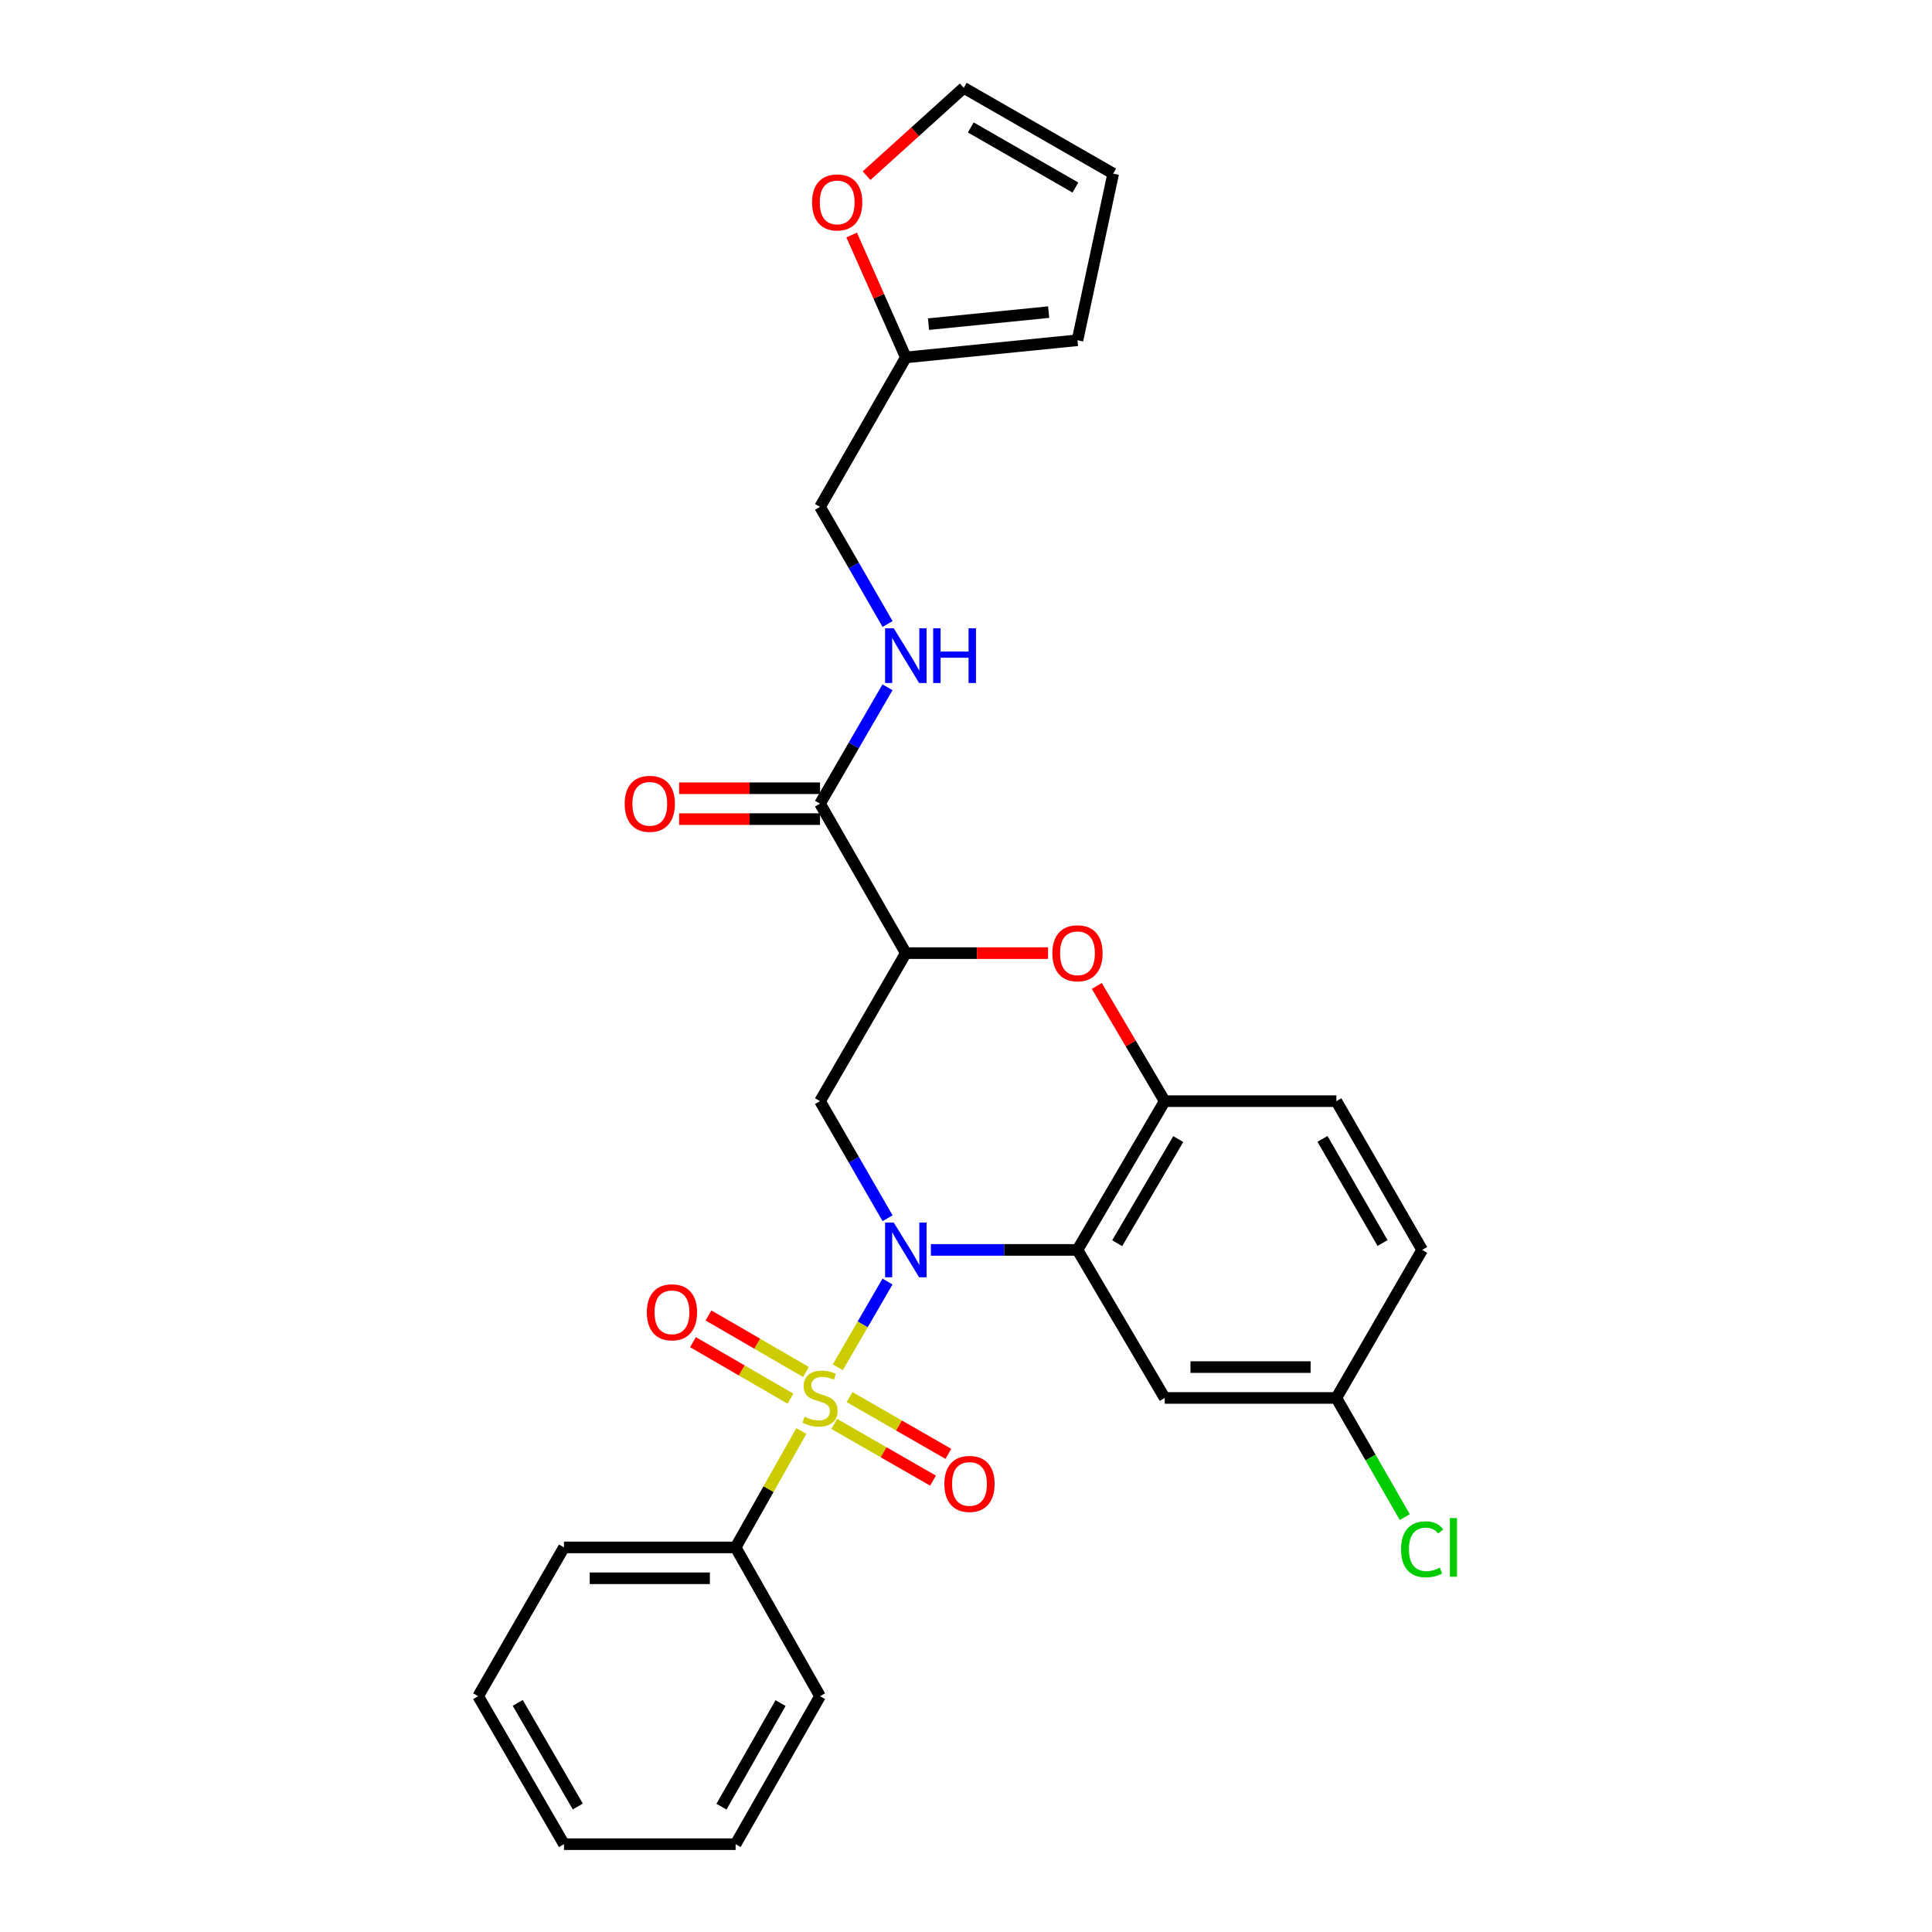 <?xml version='1.0' encoding='iso-8859-1'?>
<svg version='1.1' baseProfile='full'
              xmlns='http://www.w3.org/2000/svg'
                      xmlns:rdkit='http://www.rdkit.org/xml'
                      xmlns:xlink='http://www.w3.org/1999/xlink'
                  xml:space='preserve'
width='1000px' height='1000px' viewBox='0 0 1000 1000'>
<!-- END OF HEADER -->
<rect style='opacity:1.0;fill:#FFFFFF;stroke:none' width='1000' height='1000' x='0' y='0'> </rect>
<path class='bond-0' d='M 459.372,663.324 L 446.506,685.521' style='fill:none;fill-rule:evenodd;stroke:#0000FF;stroke-width:6px;stroke-linecap:butt;stroke-linejoin:miter;stroke-opacity:1' />
<path class='bond-0' d='M 446.506,685.521 L 433.639,707.719' style='fill:none;fill-rule:evenodd;stroke:#CCCC00;stroke-width:6px;stroke-linecap:butt;stroke-linejoin:miter;stroke-opacity:1' />
<path class='bond-1' d='M 481.824,646.95 L 519.761,646.95' style='fill:none;fill-rule:evenodd;stroke:#0000FF;stroke-width:6px;stroke-linecap:butt;stroke-linejoin:miter;stroke-opacity:1' />
<path class='bond-1' d='M 519.761,646.95 L 557.699,646.95' style='fill:none;fill-rule:evenodd;stroke:#000000;stroke-width:6px;stroke-linecap:butt;stroke-linejoin:miter;stroke-opacity:1' />
<path class='bond-3' d='M 459.412,630.567 L 441.929,600.261' style='fill:none;fill-rule:evenodd;stroke:#0000FF;stroke-width:6px;stroke-linecap:butt;stroke-linejoin:miter;stroke-opacity:1' />
<path class='bond-3' d='M 441.929,600.261 L 424.445,569.955' style='fill:none;fill-rule:evenodd;stroke:#000000;stroke-width:6px;stroke-linecap:butt;stroke-linejoin:miter;stroke-opacity:1' />
<path class='bond-8' d='M 417.157,710.122 L 391.929,695.501' style='fill:none;fill-rule:evenodd;stroke:#CCCC00;stroke-width:6px;stroke-linecap:butt;stroke-linejoin:miter;stroke-opacity:1' />
<path class='bond-8' d='M 391.929,695.501 L 366.7,680.879' style='fill:none;fill-rule:evenodd;stroke:#FF0000;stroke-width:6px;stroke-linecap:butt;stroke-linejoin:miter;stroke-opacity:1' />
<path class='bond-8' d='M 409.145,723.946 L 383.917,709.324' style='fill:none;fill-rule:evenodd;stroke:#CCCC00;stroke-width:6px;stroke-linecap:butt;stroke-linejoin:miter;stroke-opacity:1' />
<path class='bond-8' d='M 383.917,709.324 L 358.688,694.703' style='fill:none;fill-rule:evenodd;stroke:#FF0000;stroke-width:6px;stroke-linecap:butt;stroke-linejoin:miter;stroke-opacity:1' />
<path class='bond-9' d='M 431.778,737.002 L 457.35,751.685' style='fill:none;fill-rule:evenodd;stroke:#CCCC00;stroke-width:6px;stroke-linecap:butt;stroke-linejoin:miter;stroke-opacity:1' />
<path class='bond-9' d='M 457.35,751.685 L 482.922,766.368' style='fill:none;fill-rule:evenodd;stroke:#FF0000;stroke-width:6px;stroke-linecap:butt;stroke-linejoin:miter;stroke-opacity:1' />
<path class='bond-9' d='M 439.733,723.146 L 465.306,737.829' style='fill:none;fill-rule:evenodd;stroke:#CCCC00;stroke-width:6px;stroke-linecap:butt;stroke-linejoin:miter;stroke-opacity:1' />
<path class='bond-9' d='M 465.306,737.829 L 490.878,752.512' style='fill:none;fill-rule:evenodd;stroke:#FF0000;stroke-width:6px;stroke-linecap:butt;stroke-linejoin:miter;stroke-opacity:1' />
<path class='bond-10' d='M 414.785,740.681 L 397.766,770.81' style='fill:none;fill-rule:evenodd;stroke:#CCCC00;stroke-width:6px;stroke-linecap:butt;stroke-linejoin:miter;stroke-opacity:1' />
<path class='bond-10' d='M 397.766,770.81 L 380.747,800.938' style='fill:none;fill-rule:evenodd;stroke:#000000;stroke-width:6px;stroke-linecap:butt;stroke-linejoin:miter;stroke-opacity:1' />
<path class='bond-5' d='M 557.699,646.95 L 602.853,569.955' style='fill:none;fill-rule:evenodd;stroke:#000000;stroke-width:6px;stroke-linecap:butt;stroke-linejoin:miter;stroke-opacity:1' />
<path class='bond-5' d='M 578.254,643.483 L 609.862,589.587' style='fill:none;fill-rule:evenodd;stroke:#000000;stroke-width:6px;stroke-linecap:butt;stroke-linejoin:miter;stroke-opacity:1' />
<path class='bond-7' d='M 557.699,646.95 L 602.853,723.58' style='fill:none;fill-rule:evenodd;stroke:#000000;stroke-width:6px;stroke-linecap:butt;stroke-linejoin:miter;stroke-opacity:1' />
<path class='bond-2' d='M 468.863,493.334 L 424.445,569.955' style='fill:none;fill-rule:evenodd;stroke:#000000;stroke-width:6px;stroke-linecap:butt;stroke-linejoin:miter;stroke-opacity:1' />
<path class='bond-4' d='M 468.863,493.334 L 505.671,493.334' style='fill:none;fill-rule:evenodd;stroke:#000000;stroke-width:6px;stroke-linecap:butt;stroke-linejoin:miter;stroke-opacity:1' />
<path class='bond-4' d='M 505.671,493.334 L 542.478,493.334' style='fill:none;fill-rule:evenodd;stroke:#FF0000;stroke-width:6px;stroke-linecap:butt;stroke-linejoin:miter;stroke-opacity:1' />
<path class='bond-6' d='M 468.863,493.334 L 424.445,415.975' style='fill:none;fill-rule:evenodd;stroke:#000000;stroke-width:6px;stroke-linecap:butt;stroke-linejoin:miter;stroke-opacity:1' />
<path class='bond-28' d='M 567.707,510.317 L 585.28,540.136' style='fill:none;fill-rule:evenodd;stroke:#FF0000;stroke-width:6px;stroke-linecap:butt;stroke-linejoin:miter;stroke-opacity:1' />
<path class='bond-28' d='M 585.28,540.136 L 602.853,569.955' style='fill:none;fill-rule:evenodd;stroke:#000000;stroke-width:6px;stroke-linecap:butt;stroke-linejoin:miter;stroke-opacity:1' />
<path class='bond-17' d='M 602.853,569.955 L 691.689,569.955' style='fill:none;fill-rule:evenodd;stroke:#000000;stroke-width:6px;stroke-linecap:butt;stroke-linejoin:miter;stroke-opacity:1' />
<path class='bond-11' d='M 424.445,415.975 L 441.908,385.856' style='fill:none;fill-rule:evenodd;stroke:#000000;stroke-width:6px;stroke-linecap:butt;stroke-linejoin:miter;stroke-opacity:1' />
<path class='bond-11' d='M 441.908,385.856 L 459.37,355.737' style='fill:none;fill-rule:evenodd;stroke:#0000FF;stroke-width:6px;stroke-linecap:butt;stroke-linejoin:miter;stroke-opacity:1' />
<path class='bond-14' d='M 424.445,407.987 L 387.989,407.987' style='fill:none;fill-rule:evenodd;stroke:#000000;stroke-width:6px;stroke-linecap:butt;stroke-linejoin:miter;stroke-opacity:1' />
<path class='bond-14' d='M 387.989,407.987 L 351.532,407.987' style='fill:none;fill-rule:evenodd;stroke:#FF0000;stroke-width:6px;stroke-linecap:butt;stroke-linejoin:miter;stroke-opacity:1' />
<path class='bond-14' d='M 424.445,423.964 L 387.989,423.964' style='fill:none;fill-rule:evenodd;stroke:#000000;stroke-width:6px;stroke-linecap:butt;stroke-linejoin:miter;stroke-opacity:1' />
<path class='bond-14' d='M 387.989,423.964 L 351.532,423.964' style='fill:none;fill-rule:evenodd;stroke:#FF0000;stroke-width:6px;stroke-linecap:butt;stroke-linejoin:miter;stroke-opacity:1' />
<path class='bond-20' d='M 602.853,723.58 L 691.689,723.58' style='fill:none;fill-rule:evenodd;stroke:#000000;stroke-width:6px;stroke-linecap:butt;stroke-linejoin:miter;stroke-opacity:1' />
<path class='bond-20' d='M 616.179,707.603 L 678.364,707.603' style='fill:none;fill-rule:evenodd;stroke:#000000;stroke-width:6px;stroke-linecap:butt;stroke-linejoin:miter;stroke-opacity:1' />
<path class='bond-23' d='M 380.747,800.938 L 291.911,800.938' style='fill:none;fill-rule:evenodd;stroke:#000000;stroke-width:6px;stroke-linecap:butt;stroke-linejoin:miter;stroke-opacity:1' />
<path class='bond-23' d='M 367.421,816.916 L 305.236,816.916' style='fill:none;fill-rule:evenodd;stroke:#000000;stroke-width:6px;stroke-linecap:butt;stroke-linejoin:miter;stroke-opacity:1' />
<path class='bond-24' d='M 380.747,800.938 L 424.445,877.933' style='fill:none;fill-rule:evenodd;stroke:#000000;stroke-width:6px;stroke-linecap:butt;stroke-linejoin:miter;stroke-opacity:1' />
<path class='bond-19' d='M 459.413,322.98 L 441.929,292.67' style='fill:none;fill-rule:evenodd;stroke:#0000FF;stroke-width:6px;stroke-linecap:butt;stroke-linejoin:miter;stroke-opacity:1' />
<path class='bond-19' d='M 441.929,292.67 L 424.445,262.36' style='fill:none;fill-rule:evenodd;stroke:#000000;stroke-width:6px;stroke-linecap:butt;stroke-linejoin:miter;stroke-opacity:1' />
<path class='bond-12' d='M 468.863,185.001 L 424.445,262.36' style='fill:none;fill-rule:evenodd;stroke:#000000;stroke-width:6px;stroke-linecap:butt;stroke-linejoin:miter;stroke-opacity:1' />
<path class='bond-13' d='M 468.863,185.001 L 454.844,153.322' style='fill:none;fill-rule:evenodd;stroke:#000000;stroke-width:6px;stroke-linecap:butt;stroke-linejoin:miter;stroke-opacity:1' />
<path class='bond-13' d='M 454.844,153.322 L 440.825,121.643' style='fill:none;fill-rule:evenodd;stroke:#FF0000;stroke-width:6px;stroke-linecap:butt;stroke-linejoin:miter;stroke-opacity:1' />
<path class='bond-15' d='M 468.863,185.001 L 557.699,176.116' style='fill:none;fill-rule:evenodd;stroke:#000000;stroke-width:6px;stroke-linecap:butt;stroke-linejoin:miter;stroke-opacity:1' />
<path class='bond-15' d='M 480.598,167.77 L 542.783,161.55' style='fill:none;fill-rule:evenodd;stroke:#000000;stroke-width:6px;stroke-linecap:butt;stroke-linejoin:miter;stroke-opacity:1' />
<path class='bond-16' d='M 448.53,90.936 L 473.68,68.195' style='fill:none;fill-rule:evenodd;stroke:#FF0000;stroke-width:6px;stroke-linecap:butt;stroke-linejoin:miter;stroke-opacity:1' />
<path class='bond-16' d='M 473.68,68.195 L 498.83,45.455' style='fill:none;fill-rule:evenodd;stroke:#000000;stroke-width:6px;stroke-linecap:butt;stroke-linejoin:miter;stroke-opacity:1' />
<path class='bond-18' d='M 557.699,176.116 L 576.188,89.872' style='fill:none;fill-rule:evenodd;stroke:#000000;stroke-width:6px;stroke-linecap:butt;stroke-linejoin:miter;stroke-opacity:1' />
<path class='bond-31' d='M 498.83,45.455 L 576.188,89.872' style='fill:none;fill-rule:evenodd;stroke:#000000;stroke-width:6px;stroke-linecap:butt;stroke-linejoin:miter;stroke-opacity:1' />
<path class='bond-31' d='M 502.478,65.973 L 556.629,97.066' style='fill:none;fill-rule:evenodd;stroke:#000000;stroke-width:6px;stroke-linecap:butt;stroke-linejoin:miter;stroke-opacity:1' />
<path class='bond-29' d='M 691.689,569.955 L 736.107,646.95' style='fill:none;fill-rule:evenodd;stroke:#000000;stroke-width:6px;stroke-linecap:butt;stroke-linejoin:miter;stroke-opacity:1' />
<path class='bond-29' d='M 684.512,589.489 L 715.604,643.385' style='fill:none;fill-rule:evenodd;stroke:#000000;stroke-width:6px;stroke-linecap:butt;stroke-linejoin:miter;stroke-opacity:1' />
<path class='bond-21' d='M 691.689,723.58 L 736.107,646.95' style='fill:none;fill-rule:evenodd;stroke:#000000;stroke-width:6px;stroke-linecap:butt;stroke-linejoin:miter;stroke-opacity:1' />
<path class='bond-22' d='M 691.689,723.58 L 709.393,754.414' style='fill:none;fill-rule:evenodd;stroke:#000000;stroke-width:6px;stroke-linecap:butt;stroke-linejoin:miter;stroke-opacity:1' />
<path class='bond-22' d='M 709.393,754.414 L 727.098,785.248' style='fill:none;fill-rule:evenodd;stroke:#00CC00;stroke-width:6px;stroke-linecap:butt;stroke-linejoin:miter;stroke-opacity:1' />
<path class='bond-25' d='M 291.911,800.938 L 247.493,877.933' style='fill:none;fill-rule:evenodd;stroke:#000000;stroke-width:6px;stroke-linecap:butt;stroke-linejoin:miter;stroke-opacity:1' />
<path class='bond-26' d='M 424.445,877.933 L 380.747,954.545' style='fill:none;fill-rule:evenodd;stroke:#000000;stroke-width:6px;stroke-linecap:butt;stroke-linejoin:miter;stroke-opacity:1' />
<path class='bond-26' d='M 404.012,881.508 L 373.423,935.137' style='fill:none;fill-rule:evenodd;stroke:#000000;stroke-width:6px;stroke-linecap:butt;stroke-linejoin:miter;stroke-opacity:1' />
<path class='bond-30' d='M 247.493,877.933 L 291.911,954.545' style='fill:none;fill-rule:evenodd;stroke:#000000;stroke-width:6px;stroke-linecap:butt;stroke-linejoin:miter;stroke-opacity:1' />
<path class='bond-30' d='M 267.979,881.411 L 299.071,935.04' style='fill:none;fill-rule:evenodd;stroke:#000000;stroke-width:6px;stroke-linecap:butt;stroke-linejoin:miter;stroke-opacity:1' />
<path class='bond-27' d='M 380.747,954.545 L 291.911,954.545' style='fill:none;fill-rule:evenodd;stroke:#000000;stroke-width:6px;stroke-linecap:butt;stroke-linejoin:miter;stroke-opacity:1' />
<path  class='atom-0' d='M 462.603 632.79
L 471.883 647.79
Q 472.803 649.27, 474.283 651.95
Q 475.763 654.63, 475.843 654.79
L 475.843 632.79
L 479.603 632.79
L 479.603 661.11
L 475.723 661.11
L 465.763 644.71
Q 464.603 642.79, 463.363 640.59
Q 462.163 638.39, 461.803 637.71
L 461.803 661.11
L 458.123 661.11
L 458.123 632.79
L 462.603 632.79
' fill='#0000FF'/>
<path  class='atom-1' d='M 416.445 733.3
Q 416.765 733.42, 418.085 733.98
Q 419.405 734.54, 420.845 734.9
Q 422.325 735.22, 423.765 735.22
Q 426.445 735.22, 428.005 733.94
Q 429.565 732.62, 429.565 730.34
Q 429.565 728.78, 428.765 727.82
Q 428.005 726.86, 426.805 726.34
Q 425.605 725.82, 423.605 725.22
Q 421.085 724.46, 419.565 723.74
Q 418.085 723.02, 417.005 721.5
Q 415.965 719.98, 415.965 717.42
Q 415.965 713.86, 418.365 711.66
Q 420.805 709.46, 425.605 709.46
Q 428.885 709.46, 432.605 711.02
L 431.685 714.1
Q 428.285 712.7, 425.725 712.7
Q 422.965 712.7, 421.445 713.86
Q 419.925 714.98, 419.965 716.94
Q 419.965 718.46, 420.725 719.38
Q 421.525 720.3, 422.645 720.82
Q 423.805 721.34, 425.725 721.94
Q 428.285 722.74, 429.805 723.54
Q 431.325 724.34, 432.405 725.98
Q 433.525 727.58, 433.525 730.34
Q 433.525 734.26, 430.885 736.38
Q 428.285 738.46, 423.925 738.46
Q 421.405 738.46, 419.485 737.9
Q 417.605 737.38, 415.365 736.46
L 416.445 733.3
' fill='#CCCC00'/>
<path  class='atom-5' d='M 544.699 493.414
Q 544.699 486.614, 548.059 482.814
Q 551.419 479.014, 557.699 479.014
Q 563.979 479.014, 567.339 482.814
Q 570.699 486.614, 570.699 493.414
Q 570.699 500.294, 567.299 504.214
Q 563.899 508.094, 557.699 508.094
Q 551.459 508.094, 548.059 504.214
Q 544.699 500.334, 544.699 493.414
M 557.699 504.894
Q 562.019 504.894, 564.339 502.014
Q 566.699 499.094, 566.699 493.414
Q 566.699 487.854, 564.339 485.054
Q 562.019 482.214, 557.699 482.214
Q 553.379 482.214, 551.019 485.014
Q 548.699 487.814, 548.699 493.414
Q 548.699 499.134, 551.019 502.014
Q 553.379 504.894, 557.699 504.894
' fill='#FF0000'/>
<path  class='atom-9' d='M 334.806 679.242
Q 334.806 672.442, 338.166 668.642
Q 341.526 664.842, 347.806 664.842
Q 354.086 664.842, 357.446 668.642
Q 360.806 672.442, 360.806 679.242
Q 360.806 686.122, 357.406 690.042
Q 354.006 693.922, 347.806 693.922
Q 341.566 693.922, 338.166 690.042
Q 334.806 686.162, 334.806 679.242
M 347.806 690.722
Q 352.126 690.722, 354.446 687.842
Q 356.806 684.922, 356.806 679.242
Q 356.806 673.682, 354.446 670.882
Q 352.126 668.042, 347.806 668.042
Q 343.486 668.042, 341.126 670.842
Q 338.806 673.642, 338.806 679.242
Q 338.806 684.962, 341.126 687.842
Q 343.486 690.722, 347.806 690.722
' fill='#FF0000'/>
<path  class='atom-10' d='M 488.804 768.078
Q 488.804 761.278, 492.164 757.478
Q 495.524 753.678, 501.804 753.678
Q 508.084 753.678, 511.444 757.478
Q 514.804 761.278, 514.804 768.078
Q 514.804 774.958, 511.404 778.878
Q 508.004 782.758, 501.804 782.758
Q 495.564 782.758, 492.164 778.878
Q 488.804 774.998, 488.804 768.078
M 501.804 779.558
Q 506.124 779.558, 508.444 776.678
Q 510.804 773.758, 510.804 768.078
Q 510.804 762.518, 508.444 759.718
Q 506.124 756.878, 501.804 756.878
Q 497.484 756.878, 495.124 759.678
Q 492.804 762.478, 492.804 768.078
Q 492.804 773.798, 495.124 776.678
Q 497.484 779.558, 501.804 779.558
' fill='#FF0000'/>
<path  class='atom-12' d='M 462.603 325.203
L 471.883 340.203
Q 472.803 341.683, 474.283 344.363
Q 475.763 347.043, 475.843 347.203
L 475.843 325.203
L 479.603 325.203
L 479.603 353.523
L 475.723 353.523
L 465.763 337.123
Q 464.603 335.203, 463.363 333.003
Q 462.163 330.803, 461.803 330.123
L 461.803 353.523
L 458.123 353.523
L 458.123 325.203
L 462.603 325.203
' fill='#0000FF'/>
<path  class='atom-12' d='M 483.003 325.203
L 486.843 325.203
L 486.843 337.243
L 501.323 337.243
L 501.323 325.203
L 505.163 325.203
L 505.163 353.523
L 501.323 353.523
L 501.323 340.443
L 486.843 340.443
L 486.843 353.523
L 483.003 353.523
L 483.003 325.203
' fill='#0000FF'/>
<path  class='atom-14' d='M 420.322 104.767
Q 420.322 97.967, 423.682 94.167
Q 427.042 90.367, 433.322 90.367
Q 439.602 90.367, 442.962 94.167
Q 446.322 97.967, 446.322 104.767
Q 446.322 111.647, 442.922 115.567
Q 439.522 119.447, 433.322 119.447
Q 427.082 119.447, 423.682 115.567
Q 420.322 111.687, 420.322 104.767
M 433.322 116.247
Q 437.642 116.247, 439.962 113.367
Q 442.322 110.447, 442.322 104.767
Q 442.322 99.207, 439.962 96.407
Q 437.642 93.567, 433.322 93.567
Q 429.002 93.567, 426.642 96.367
Q 424.322 99.167, 424.322 104.767
Q 424.322 110.487, 426.642 113.367
Q 429.002 116.247, 433.322 116.247
' fill='#FF0000'/>
<path  class='atom-15' d='M 323.329 416.055
Q 323.329 409.255, 326.689 405.455
Q 330.049 401.655, 336.329 401.655
Q 342.609 401.655, 345.969 405.455
Q 349.329 409.255, 349.329 416.055
Q 349.329 422.935, 345.929 426.855
Q 342.529 430.735, 336.329 430.735
Q 330.089 430.735, 326.689 426.855
Q 323.329 422.975, 323.329 416.055
M 336.329 427.535
Q 340.649 427.535, 342.969 424.655
Q 345.329 421.735, 345.329 416.055
Q 345.329 410.495, 342.969 407.695
Q 340.649 404.855, 336.329 404.855
Q 332.009 404.855, 329.649 407.655
Q 327.329 410.455, 327.329 416.055
Q 327.329 421.775, 329.649 424.655
Q 332.009 427.535, 336.329 427.535
' fill='#FF0000'/>
<path  class='atom-23' d='M 725.187 801.918
Q 725.187 794.878, 728.467 791.198
Q 731.787 787.478, 738.067 787.478
Q 743.907 787.478, 747.027 791.598
L 744.387 793.758
Q 742.107 790.758, 738.067 790.758
Q 733.787 790.758, 731.507 793.638
Q 729.267 796.478, 729.267 801.918
Q 729.267 807.518, 731.587 810.398
Q 733.947 813.278, 738.507 813.278
Q 741.627 813.278, 745.267 811.398
L 746.387 814.398
Q 744.907 815.358, 742.667 815.918
Q 740.427 816.478, 737.947 816.478
Q 731.787 816.478, 728.467 812.718
Q 725.187 808.958, 725.187 801.918
' fill='#00CC00'/>
<path  class='atom-23' d='M 750.467 785.758
L 754.147 785.758
L 754.147 816.118
L 750.467 816.118
L 750.467 785.758
' fill='#00CC00'/>
</svg>
